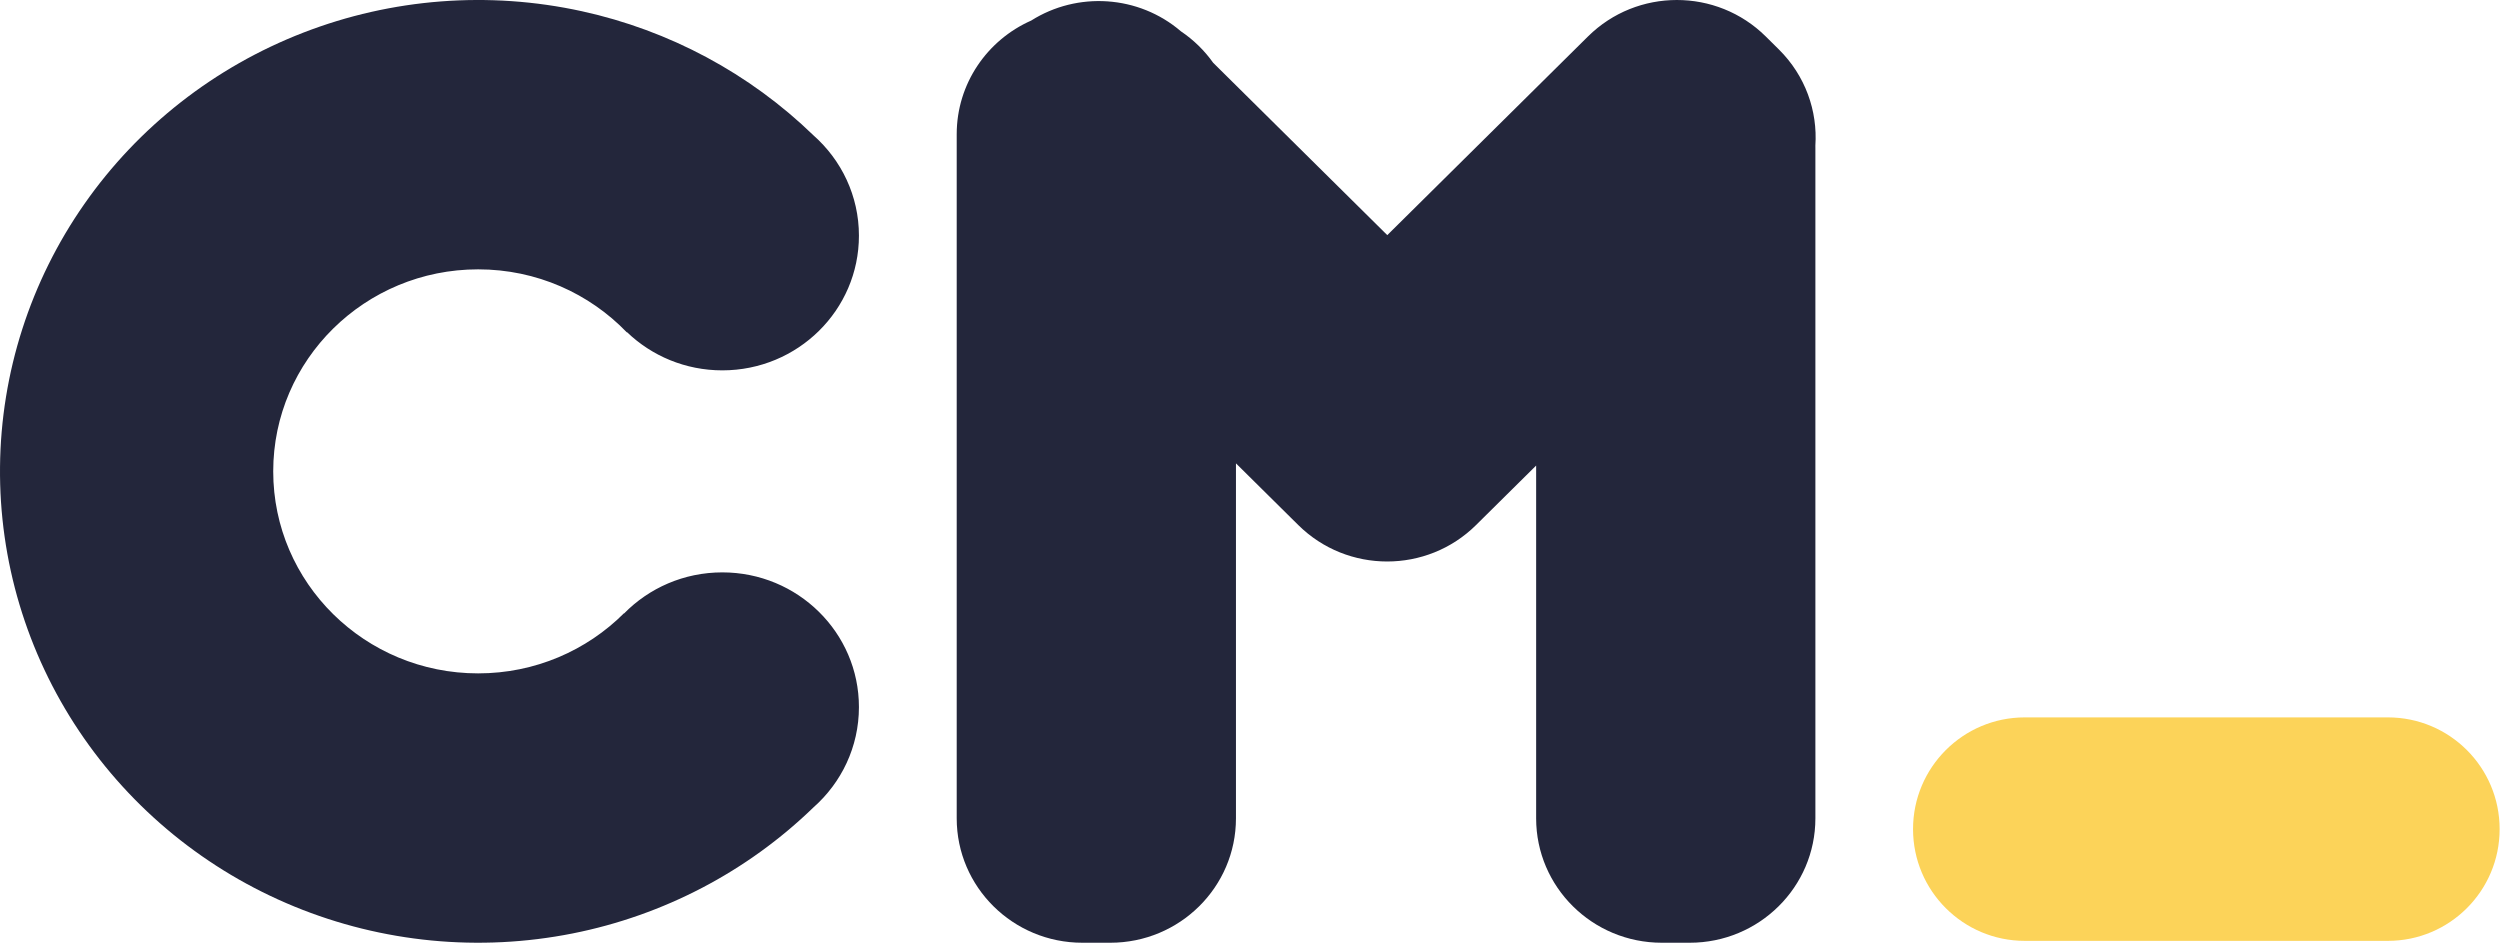 <svg width="230" height="87" viewBox="0 0 230 87" fill="none" xmlns="http://www.w3.org/2000/svg">
<path fill-rule="evenodd" clip-rule="evenodd" d="M53.529 1.032C61.588 2.797 68.969 6.76 74.839 12.453C77.407 14.722 79.022 18.016 79.022 21.683C79.022 28.526 73.395 34.073 66.454 34.073C63.043 34.073 59.949 32.733 57.684 30.558L57.666 30.575C54.231 27.006 49.373 24.78 43.989 24.78C33.577 24.78 25.136 33.102 25.136 43.366C25.136 53.63 33.577 61.951 43.989 61.951C49.239 61.951 53.988 59.835 57.406 56.421L57.42 56.435C59.705 54.106 62.908 52.659 66.454 52.659C73.395 52.659 79.022 58.206 79.022 65.049C79.022 68.716 77.407 72.01 74.839 74.279C68.753 80.181 61.053 84.214 52.675 85.878C44.086 87.584 35.176 86.722 27.087 83.403C18.997 80.084 12.098 74.459 7.272 67.249C2.447 60.039 -0.085 51.573 0.002 42.936C0.089 34.298 2.79 25.883 7.76 18.769C12.73 11.655 19.741 6.166 27.895 3.006C36.05 -0.154 44.976 -0.841 53.529 1.032Z" fill="#23263B"/>
<path fill-rule="evenodd" clip-rule="evenodd" d="M135.794 48.306C131.279 52.775 123.959 52.775 119.444 48.306L118.849 47.717C118.822 47.691 118.796 47.666 118.77 47.64L113.708 42.629V75.288C113.708 81.608 108.532 86.732 102.147 86.732H99.578C93.193 86.732 88.017 81.608 88.017 75.288V12.348C88.017 7.688 90.831 3.678 94.868 1.893C99.112 -0.793 104.742 -0.463 108.646 2.882C109.803 3.662 110.809 4.644 111.613 5.777L127.63 21.632L146.097 3.352C150.612 -1.117 157.932 -1.117 162.447 3.352L163.653 4.546C166.105 6.972 167.225 10.218 167.014 13.393C167.016 13.469 167.016 13.544 167.016 13.619V75.288C167.016 81.608 161.84 86.732 155.455 86.732H152.886C146.501 86.732 141.325 81.608 141.325 75.288V42.831L135.794 48.306Z" fill="#23263B"/>
<path d="M176 76.279C176 70.602 180.602 66 186.279 66H219.687C225.364 66 229.966 70.602 229.966 76.279V76.279C229.966 81.956 225.364 86.559 219.687 86.559H186.279C180.602 86.559 176 81.956 176 76.279V76.279Z" fill="#FCD359"/>
</svg>
